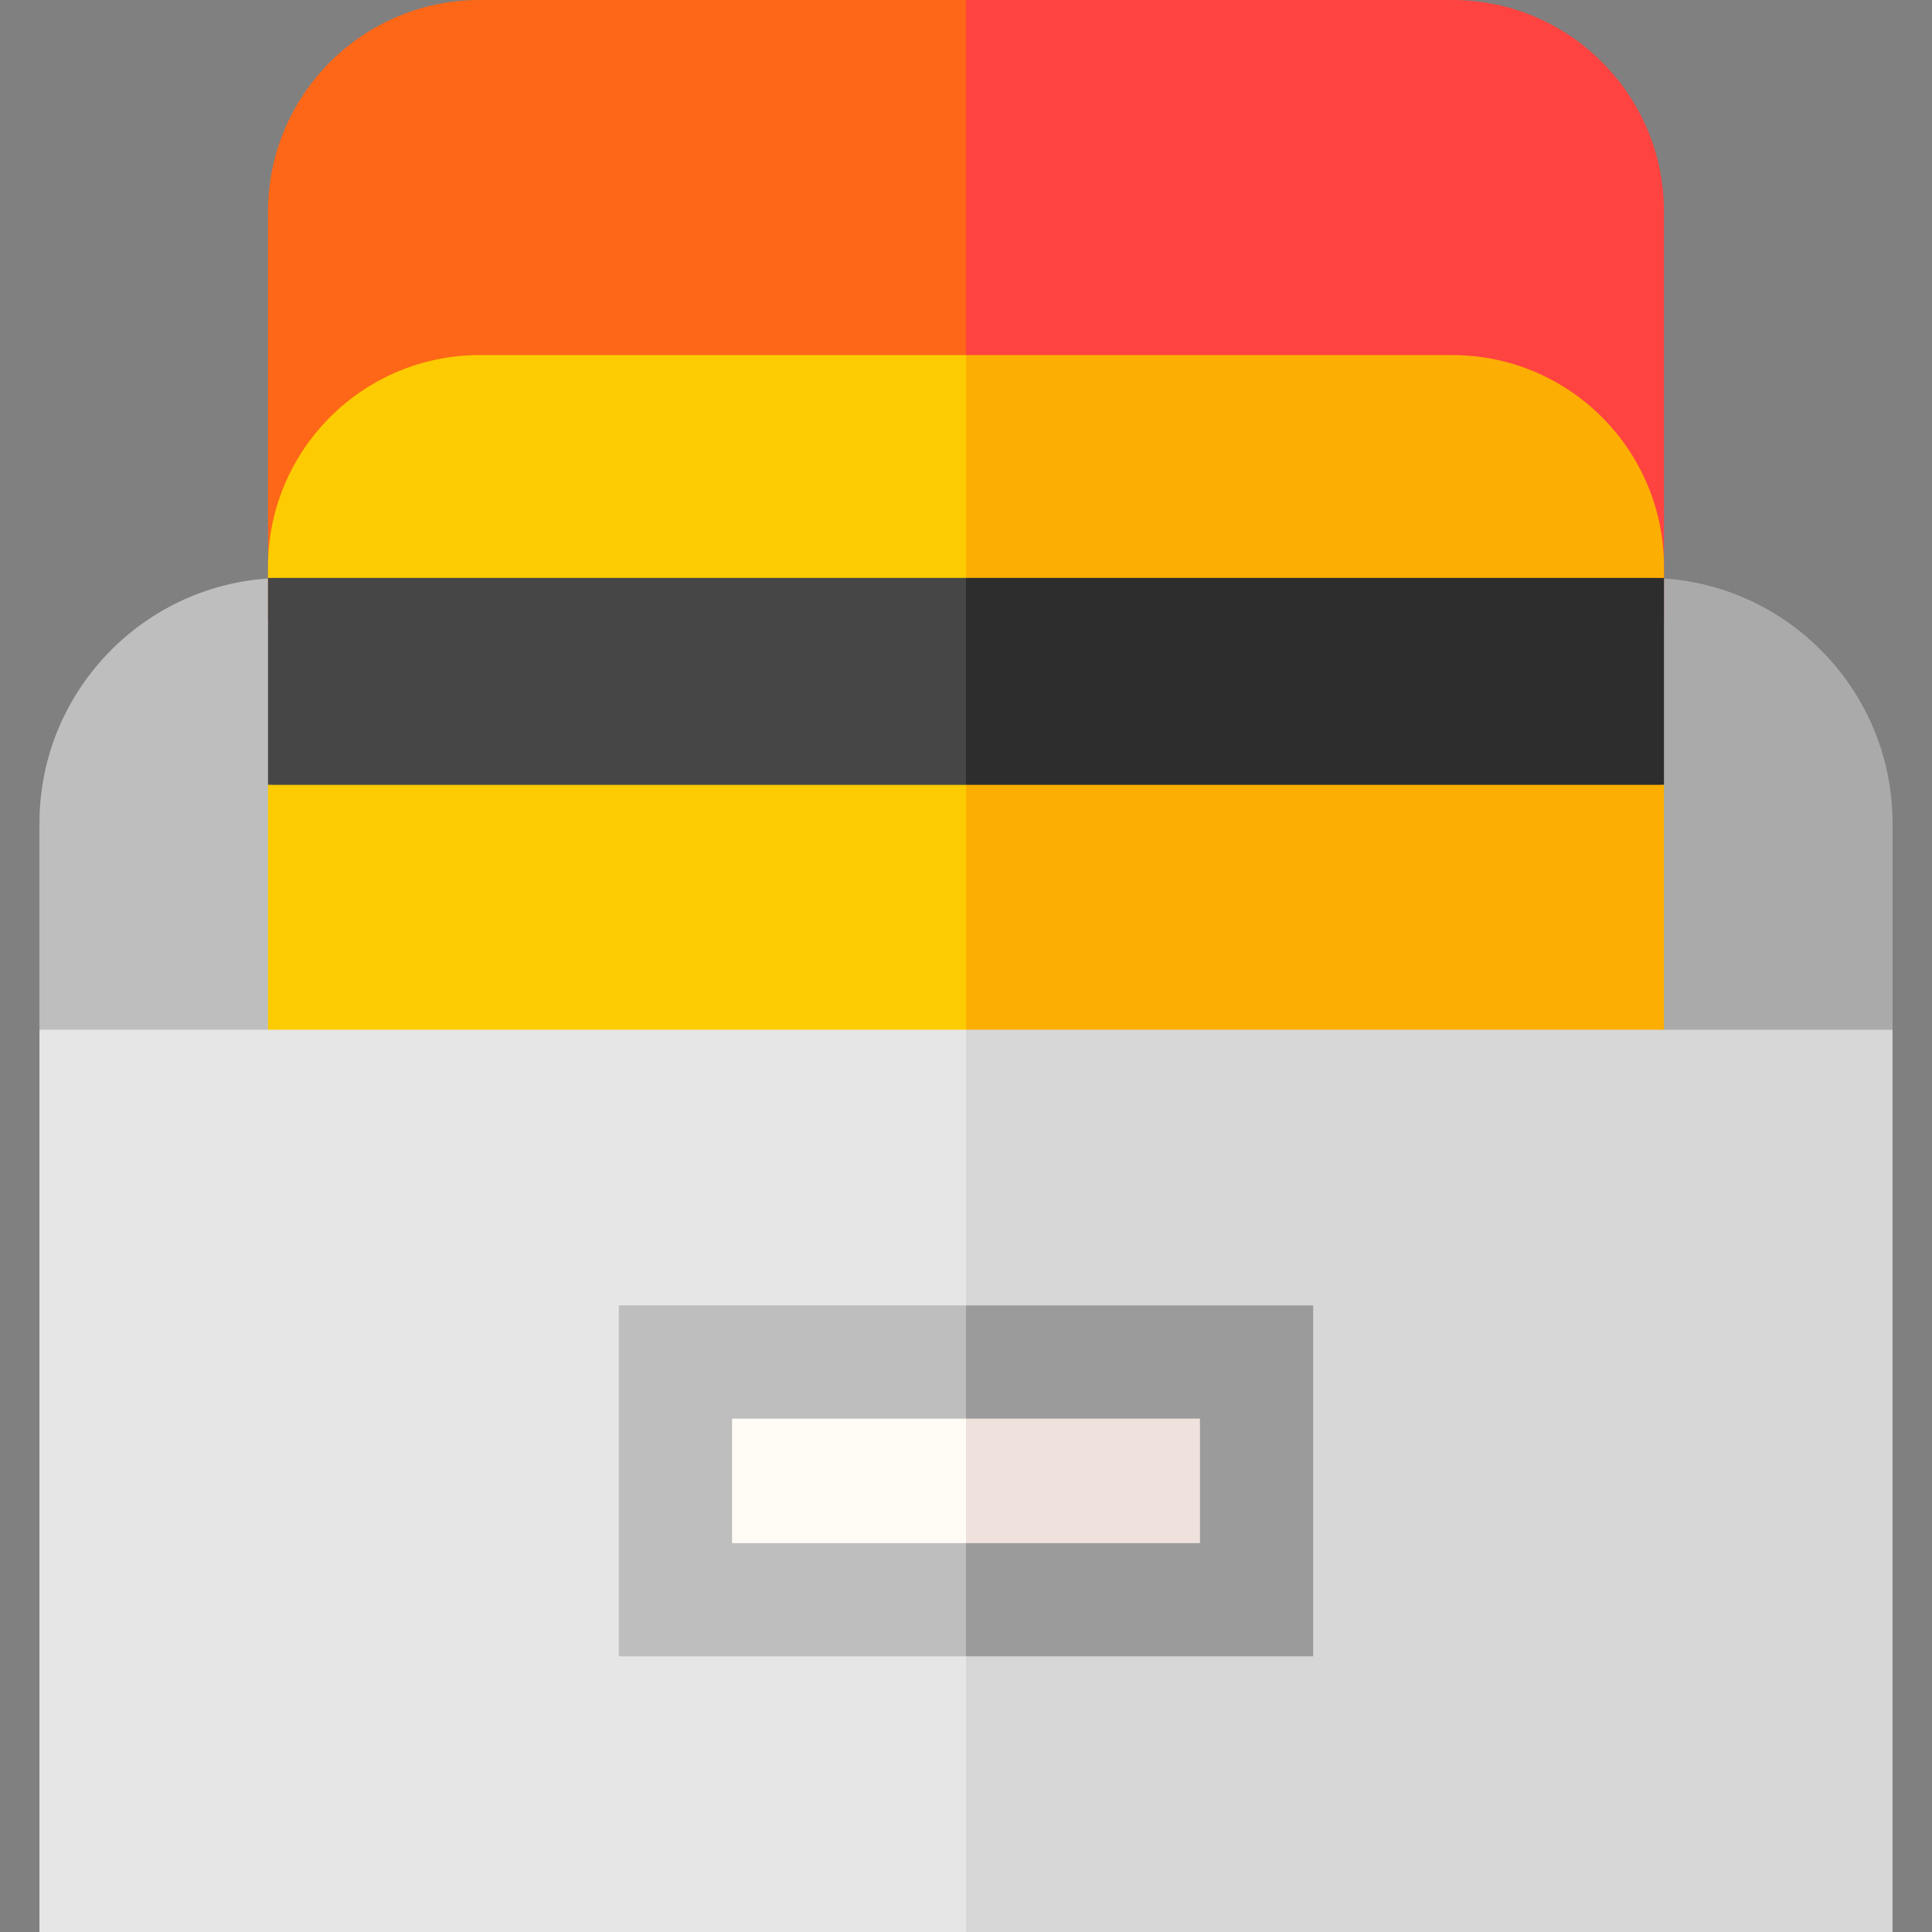 <svg id="Capa_1" enable-background="new 0 0 512 512" height="512" viewBox="0 0 512 512" width="512" xmlns="http://www.w3.org/2000/svg"><rect x="0" y="0" width="512" height="512" fill="#808080" stroke="none"/><g><g><g><path d="m256 512h245.544v-239.111l-245.544-50.003-10.001 165.877z" fill="#d7d7d7"/><path d="m10.456 272.889v239.111h245.544v-289.114z" fill="#e6e6e6"/></g><g><path d="m436.544 153.151h-180.544v109.737l184.97 10.001h60.575v-54.738c-.001-35.841-29.159-65-65.001-65z" fill="#aaa"/><path d="m10.456 218.151v54.738h60.574l184.97-10.001v-109.737h-180.544c-35.842 0-65 29.159-65 65z" fill="#bebebe"/></g></g><g><g><path d="m440.97 164.333v-108.262c0-30.918-25.153-56.071-56.07-56.071h-128.9l-10.001 85.667 10.001 78.666z" fill="#ff4340"/><path d="m256 164.333v-164.333h-128.9c-30.917 0-56.07 25.153-56.07 56.071v108.262z" fill="#fd6717"/></g><g><g><path d="m256 218.001 184.97-10v-54.85l-184.97-10-10.001 37.425z" fill="#2d2d2d"/><path d="m71.03 208.001 184.97 10v-74.85l-184.97 10z" fill="#464646"/></g><g><path d="m384.9 94.1h-128.9l-10.001 29.526 10.001 29.525h184.97v-2.98c0-30.918-25.153-56.071-56.07-56.071z" fill="#fdae02"/><path d="m71.03 150.171v2.98h184.97v-59.051h-128.9c-30.917 0-56.07 25.153-56.07 56.071z" fill="#fdcb02"/></g><g><path d="m256 272.889h184.97v-64.888h-184.97l-10.001 32.444z" fill="#fdae02"/><path d="m71.03 208.001h184.97v64.889h-184.97z" fill="#fdcb02"/></g></g></g><g><g><path d="m333 360.945h-77l-10.001 31.5 10.001 31.5h77z" fill="#efe2dd"/><path d="m179 360.945h77v63h-77z" fill="#fffbf5"/></g><g><path d="m348 345.945h-92l-10.001 15 10.001 15h62v33h-62l-10.001 14.722 10.001 15.278h92z" fill="#9b9b9b"/><path d="m194 408.945v-33h62v-30h-92v93h92v-30z" fill="#bebebe"/></g></g></g></svg>